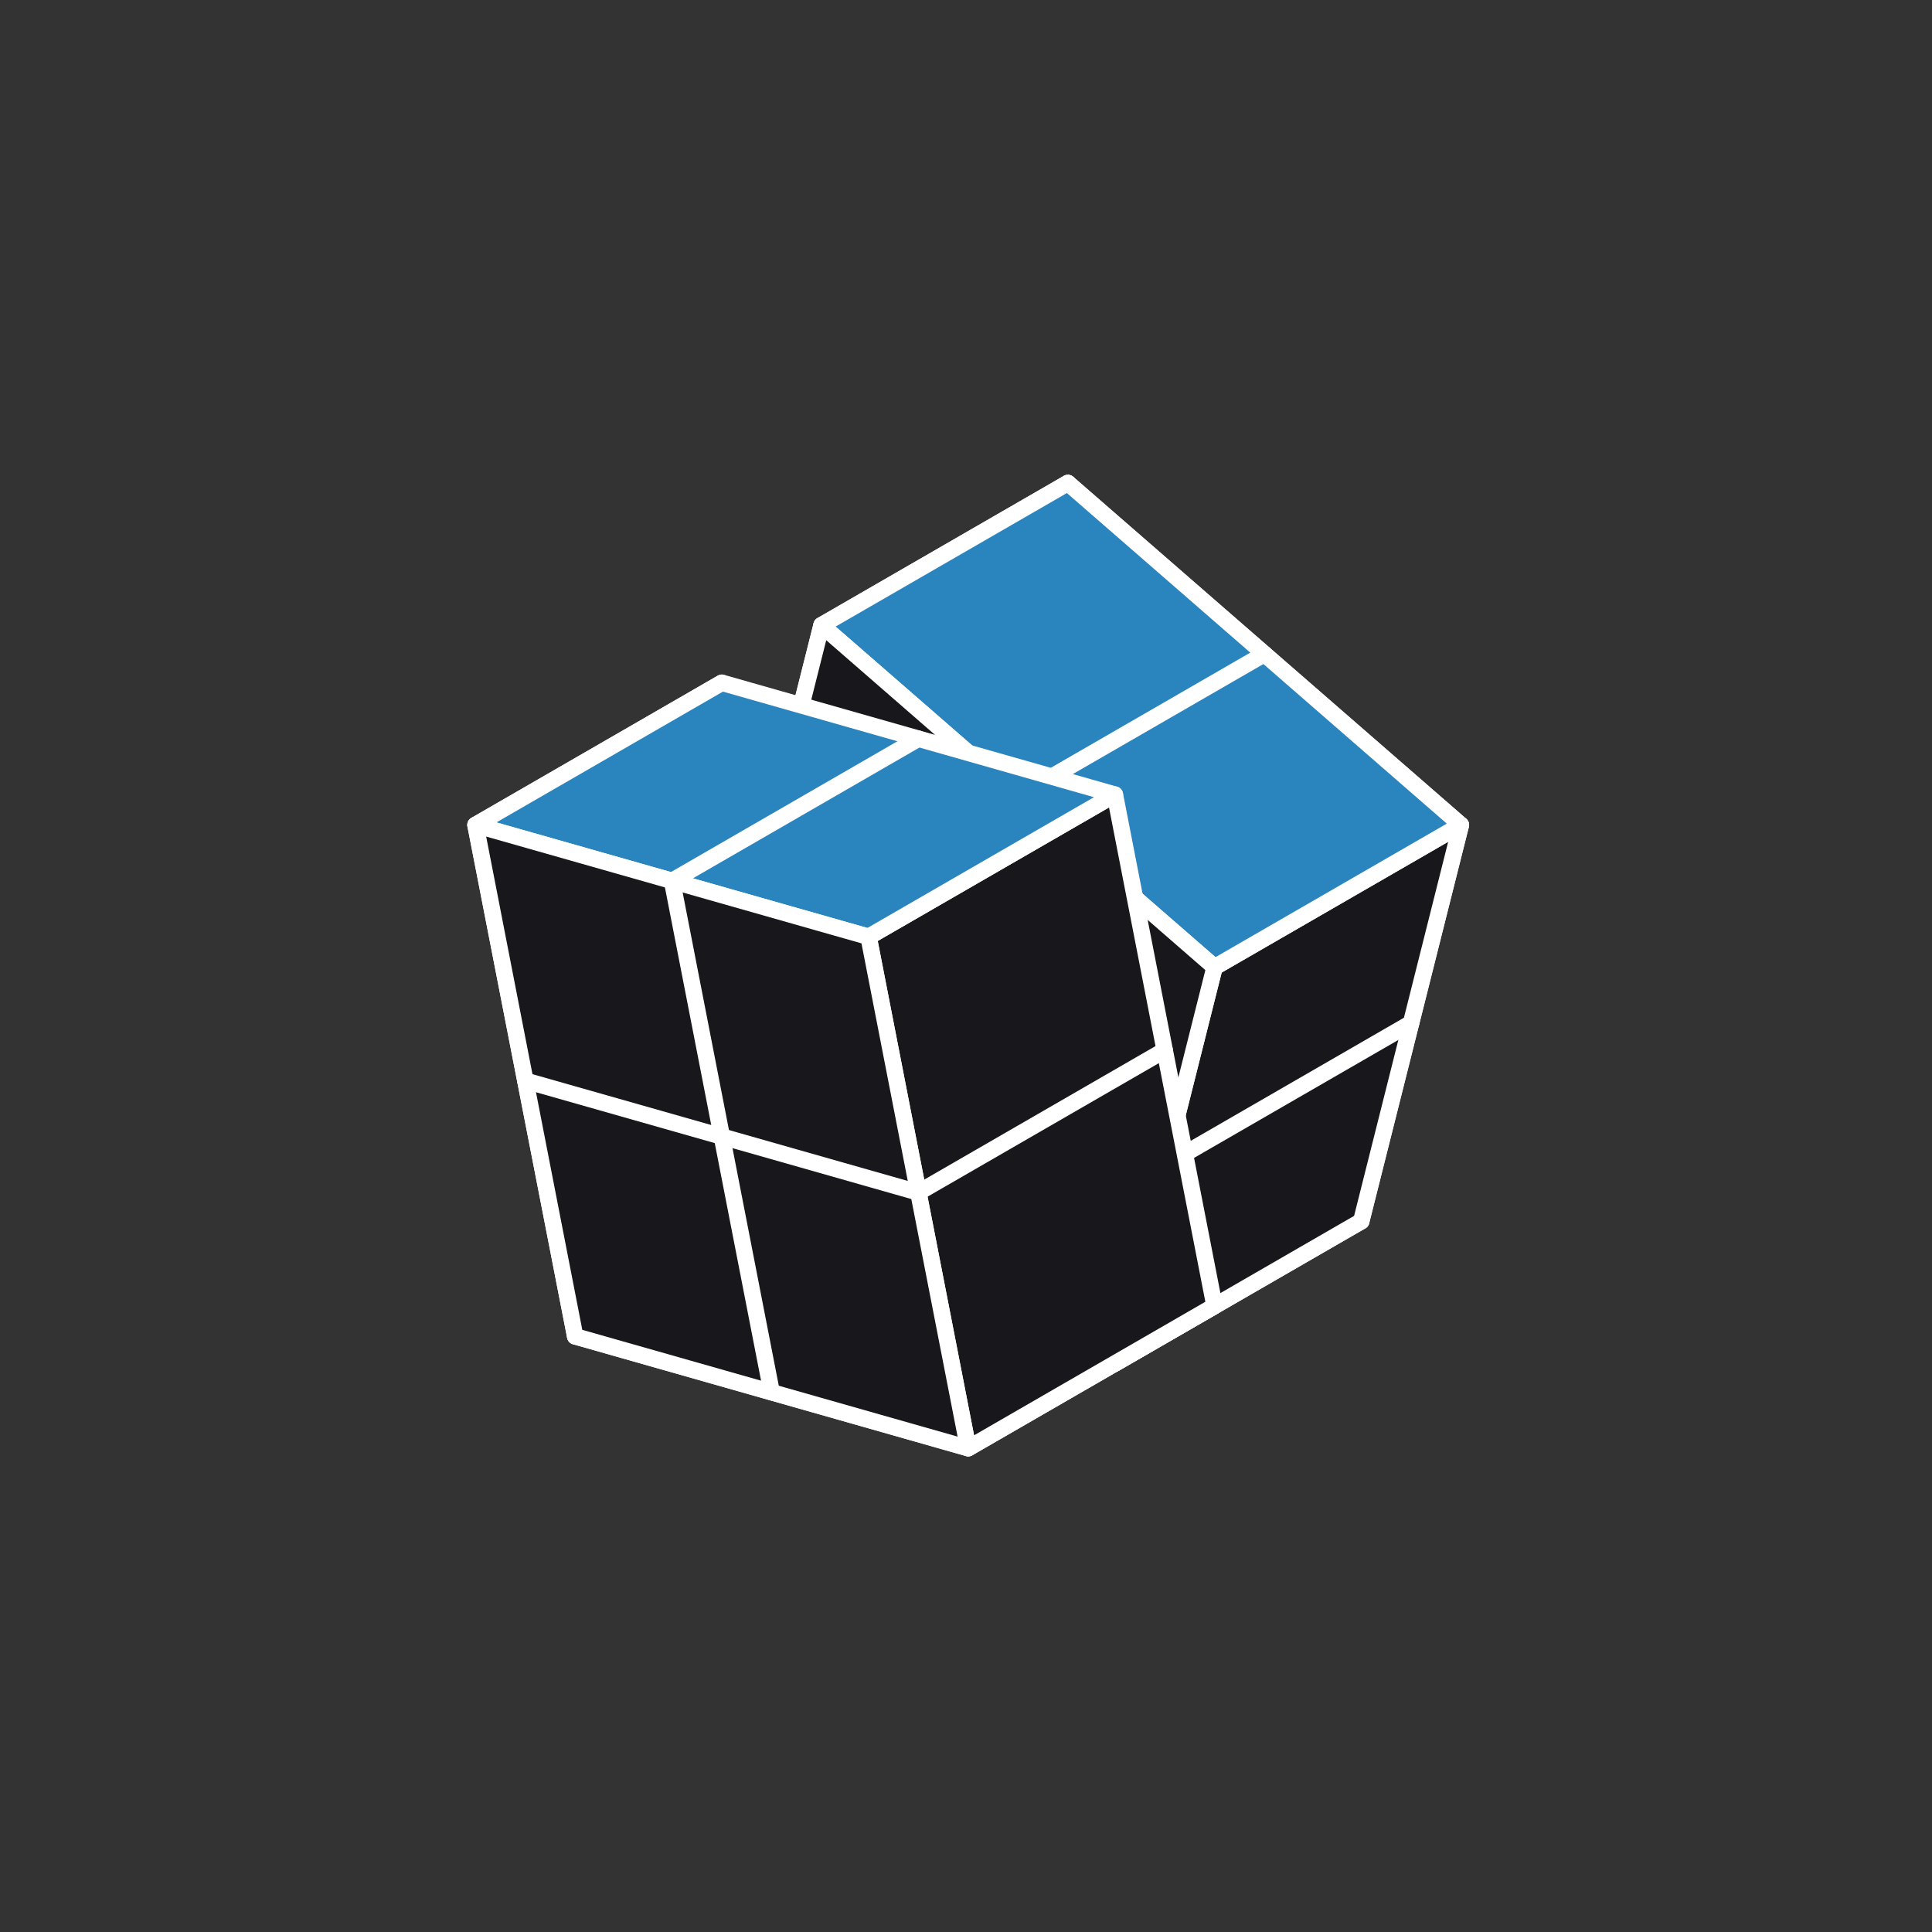 <svg width="235" height="235" viewBox="0 0 235 235" fill="none" xmlns="http://www.w3.org/2000/svg">
<rect x="0" y="0" width="235" height="235" fill="#333333" stroke="none"/>
<mask id="mask0_1517_57282" style="mask-type:luminance" maskUnits="userSpaceOnUse" x="0" y="0" width="235" height="235">
<path d="M235 0H0V235H235V0Z" fill="white"/>
</mask>
<g mask="url(#mask0_1517_57282)">
<mask id="mask1_1517_57282" style="mask-type:luminance" maskUnits="userSpaceOnUse" x="0" y="0" width="235" height="235">
<path d="M0 0H235V235H0V0Z" fill="white"/>
</mask>
<g mask="url(#mask1_1517_57282)">
<path d="M129.892 58.75L117.77 106.952L165.575 148.549L177.698 100.348L129.892 58.75Z" fill="black"/>
<path d="M129.892 58.75L117.77 106.952L165.575 148.549L177.698 100.348L129.892 58.75Z" stroke="white" stroke-width="2" stroke-linecap="round" stroke-linejoin="round"/>
<path d="M87.805 124.251L117.778 106.943L129.889 58.75L99.935 76.04L87.805 124.251Z" fill="black"/>
<path d="M87.805 124.251L117.778 106.943L129.889 58.75L99.935 76.04L87.805 124.251Z" stroke="white" stroke-width="2" stroke-linecap="round" stroke-linejoin="round"/>
<path d="M135.61 165.849L87.807 124.251L117.77 106.952L165.573 148.55L135.61 165.849Z" fill="black"/>
<path d="M135.61 165.849L87.807 124.251L117.77 106.952L165.573 148.55L135.61 165.849Z" stroke="white" stroke-width="2" stroke-linecap="round" stroke-linejoin="round"/>
<path d="M147.732 117.647L135.609 165.849L165.572 148.549L177.694 100.348L147.732 117.647Z" fill="#17171C"/>
<path d="M147.732 117.647L135.609 165.849L165.572 148.549L177.694 100.348L147.732 117.647Z" stroke="white" stroke-width="2" stroke-linecap="round" stroke-linejoin="round"/>
<path d="M99.926 76.049L147.73 117.647L177.695 100.348L129.89 58.75L99.926 76.049Z" fill="#2A84BE"/>
<path d="M99.926 76.049L147.73 117.647L177.695 100.348L129.89 58.75L99.926 76.049Z" stroke="white" stroke-width="2" stroke-linecap="round" stroke-linejoin="round"/>
<path d="M99.927 76.05L87.805 124.251L135.611 165.849L147.733 117.647L99.927 76.05Z" fill="#17171C"/>
<path d="M99.927 76.05L87.805 124.251L135.61 165.849L147.733 117.647L99.927 76.05Z" stroke="white" stroke-width="2" stroke-linecap="round" stroke-linejoin="round"/>
<path d="M141.671 141.748L93.865 100.151" stroke="white" stroke-width="3" stroke-linecap="round" stroke-linejoin="round"/>
<path d="M171.635 124.448L141.672 141.748" stroke="white" stroke-width="2" stroke-linecap="round" stroke-linejoin="round"/>
<path d="M153.793 79.549L123.83 96.848" stroke="white" stroke-width="2" stroke-linecap="round" stroke-linejoin="round"/>
<path d="M123.829 96.848L111.707 145.05" stroke="white" stroke-width="3" stroke-linecap="round" stroke-linejoin="round"/>
<path d="M69.964 162.547L99.915 145.247L87.805 83.048L57.832 100.348L69.964 162.547Z" fill="black"/>
<path d="M69.964 162.547L99.915 145.247L87.805 83.048L57.832 100.348L69.964 162.547Z" stroke="white" stroke-width="2" stroke-linecap="round" stroke-linejoin="round"/>
<path d="M117.768 176.15L69.963 162.547L99.927 145.247L147.732 158.85L117.768 176.15Z" fill="black"/>
<path d="M117.768 176.15L69.963 162.547L99.927 145.247L147.732 158.85L117.768 176.15Z" stroke="white" stroke-width="2" stroke-linecap="round" stroke-linejoin="round"/>
<path d="M105.646 113.95L117.769 176.15L147.731 158.85L135.609 96.651L105.646 113.95Z" fill="#17171C"/>
<path d="M105.646 113.95L117.769 176.15L147.731 158.85L135.609 96.651L105.646 113.95Z" stroke="white" stroke-width="2" stroke-linecap="round" stroke-linejoin="round"/>
<path d="M57.842 100.348L105.642 113.95L135.61 96.651L87.802 83.048L57.842 100.348Z" fill="#2A84BE"/>
<path d="M57.842 100.348L105.642 113.95L135.61 96.651L87.802 83.048L57.842 100.348Z" stroke="white" stroke-width="2" stroke-linecap="round" stroke-linejoin="round"/>
<path d="M57.842 100.348L69.964 162.547L117.77 176.149L105.648 113.95L57.842 100.348Z" fill="#17171C"/>
<path d="M57.842 100.348L69.964 162.547L117.77 176.149L105.648 113.95L57.842 100.348Z" stroke="white" stroke-width="2" stroke-linecap="round" stroke-linejoin="round"/>
<path d="M111.706 145.05L63.9 131.447" stroke="white" stroke-width="2" stroke-linecap="round" stroke-linejoin="round"/>
<path d="M141.67 127.75L111.707 145.05" stroke="white" stroke-width="2" stroke-linecap="round" stroke-linejoin="round"/>
<path d="M111.707 89.849L81.744 107.149" stroke="white" stroke-width="2" stroke-linecap="round" stroke-linejoin="round"/>
<path d="M81.742 107.149L93.865 169.348" stroke="white" stroke-width="2" stroke-linecap="round" stroke-linejoin="round"/>
</g>
</g>
</svg>
